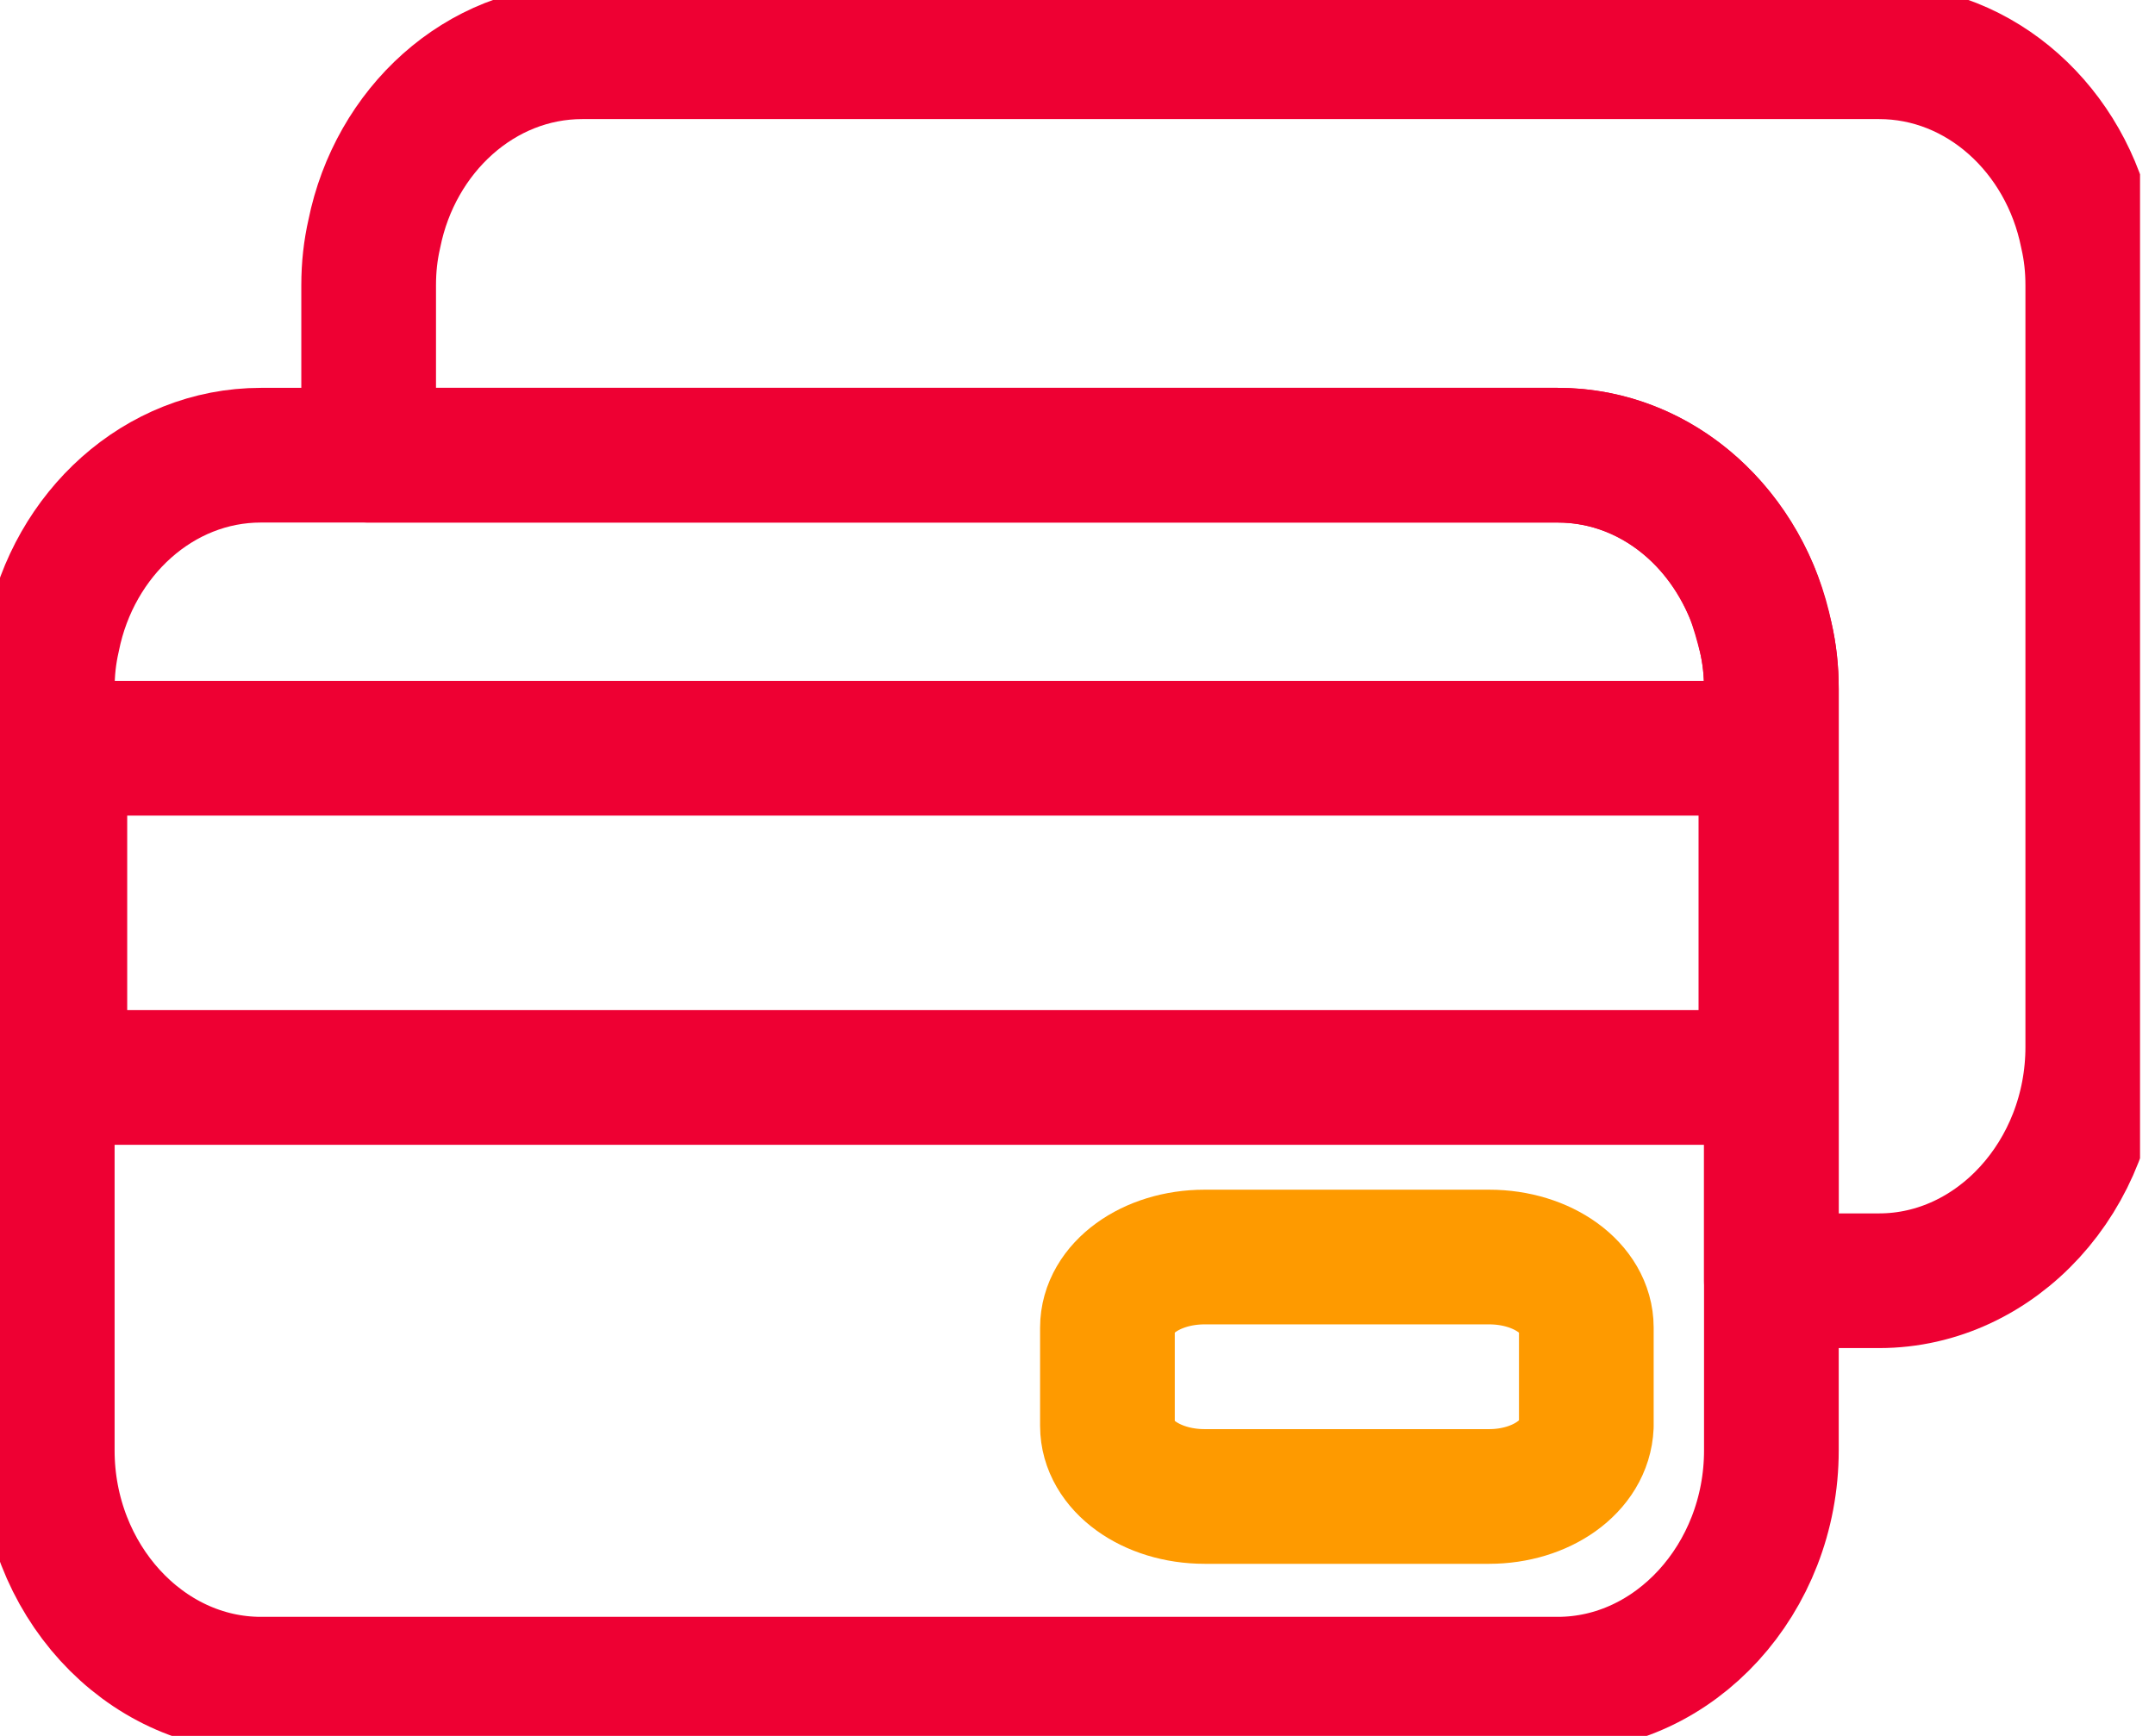 <svg width="72" height="58" viewBox="0 0 72 58" fill="none" xmlns="http://www.w3.org/2000/svg">
<g clip-path="url(#clip0)">
<path d="M59.183 23.021V48.461C59.183 52.746 55.962 56.272 52.046 56.272H8.716C4.8 56.272 1.579 52.746 1.579 48.461V23.021C1.579 22.398 1.642 21.846 1.769 21.292C2.463 17.836 5.306 15.209 8.716 15.209H52.046C55.457 15.209 58.299 17.836 58.994 21.292C59.12 21.846 59.183 22.398 59.183 23.021Z" stroke="#EE0033" stroke-width="4.5" stroke-linecap="round" stroke-linejoin="round"/>
<path d="M59 27.145V36H2V27.145C2 26.384 2.062 25.692 2.188 25H58.812C58.938 25.692 59 26.384 59 27.145Z" stroke="#EE0033" stroke-width="4.5" stroke-linecap="round" stroke-linejoin="round"/>
<path d="M49.754 50H40.246C38.449 50 37 48.947 37 47.642V44.358C37 43.053 38.449 42 40.246 42H49.754C51.551 42 53 43.053 53 44.358V47.642C52.942 48.989 51.493 50 49.754 50Z" stroke="#FE9A00" stroke-width="4.5" stroke-linecap="round" stroke-linejoin="round"/>
<path d="M69.921 9.54V34.98C69.921 39.266 66.7 42.792 62.783 42.792H59.183V23.02C59.183 22.398 59.12 21.845 58.994 21.292C58.867 20.808 58.741 20.325 58.552 19.841C57.415 17.075 54.951 15.209 52.046 15.209H12.317V9.54C12.317 8.918 12.38 8.365 12.506 7.812C13.201 4.355 16.043 1.729 19.454 1.729H62.783C66.194 1.729 69.037 4.355 69.731 7.812C69.858 8.365 69.921 8.918 69.921 9.54Z" stroke="#EE0033" stroke-width="4.5" stroke-linecap="round" stroke-linejoin="round"/>
</g>
<defs>
<clipPath id="clip0">
<rect width="71.5" height="58" fill="white"/>
</clipPath>
</defs>
</svg>

